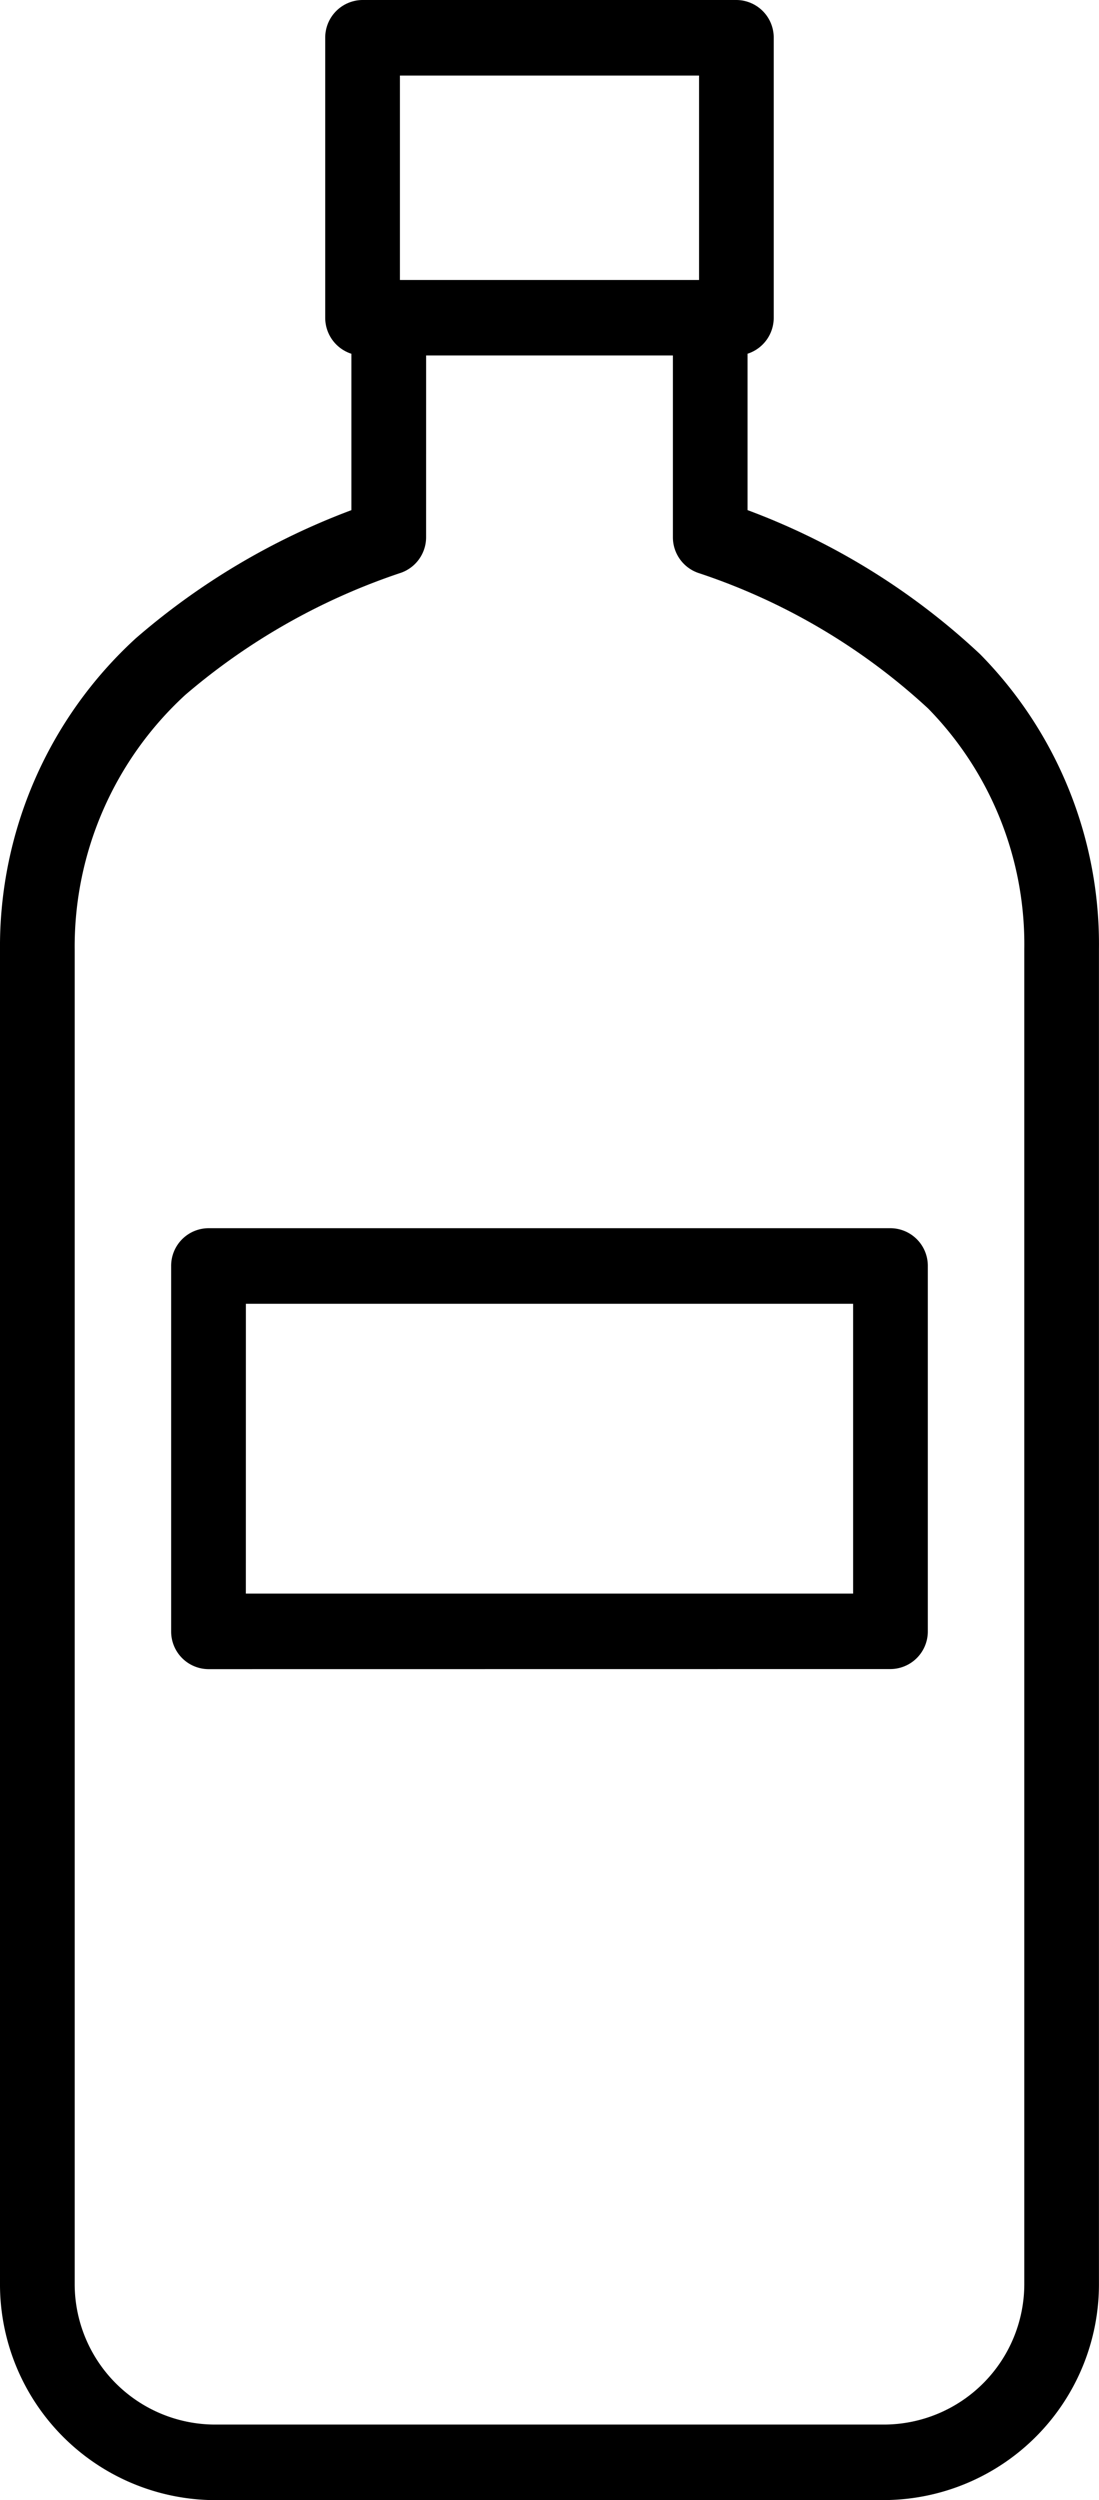 <svg xmlns="http://www.w3.org/2000/svg" width="64.348" height="146.361" viewBox="0 0 64.348 146.361">
    <path id="シェイプ_671" data-name="シェイプ 671" d="M940.833,1020.171a12.636,12.636,0,0,1-12.549-12.695V929.423a24.458,24.458,0,0,1,7.953-18.248,41.45,41.45,0,0,1,12.622-7.5v-9.155a2.211,2.211,0,0,1-1.533-2.111V876.022a2.2,2.2,0,0,1,2.187-2.212H971.4a2.2,2.2,0,0,1,2.187,2.212v16.385a2.211,2.211,0,0,1-1.533,2.111v9.155a40.586,40.586,0,0,1,13.615,8.433,24.2,24.2,0,0,1,6.96,17.267v78.1a12.635,12.635,0,0,1-12.548,12.695Zm12.4-114.918a2.207,2.207,0,0,1-1.562,2.118,37.768,37.768,0,0,0-12.533,7.115,20,20,0,0,0-6.481,14.938v78.053a8.232,8.232,0,0,0,8.175,8.27h39.252a8.232,8.232,0,0,0,8.174-8.27v-78.1a19.732,19.732,0,0,0-5.63-14.09,36.86,36.86,0,0,0-13.381-7.911,2.209,2.209,0,0,1-1.564-2.12V894.62H953.234ZM951.7,890.2h17.515V878.234H951.7Zm-11.208,81.324a2.2,2.2,0,0,1-2.187-2.212V947.922a2.2,2.2,0,0,1,2.187-2.212h39.93a2.2,2.2,0,0,1,2.187,2.212v21.385a2.2,2.2,0,0,1-2.187,2.212Zm2.187-4.424h35.556V950.135H942.681Z" transform="translate(-928.284 -873.81)"/>
</svg>
